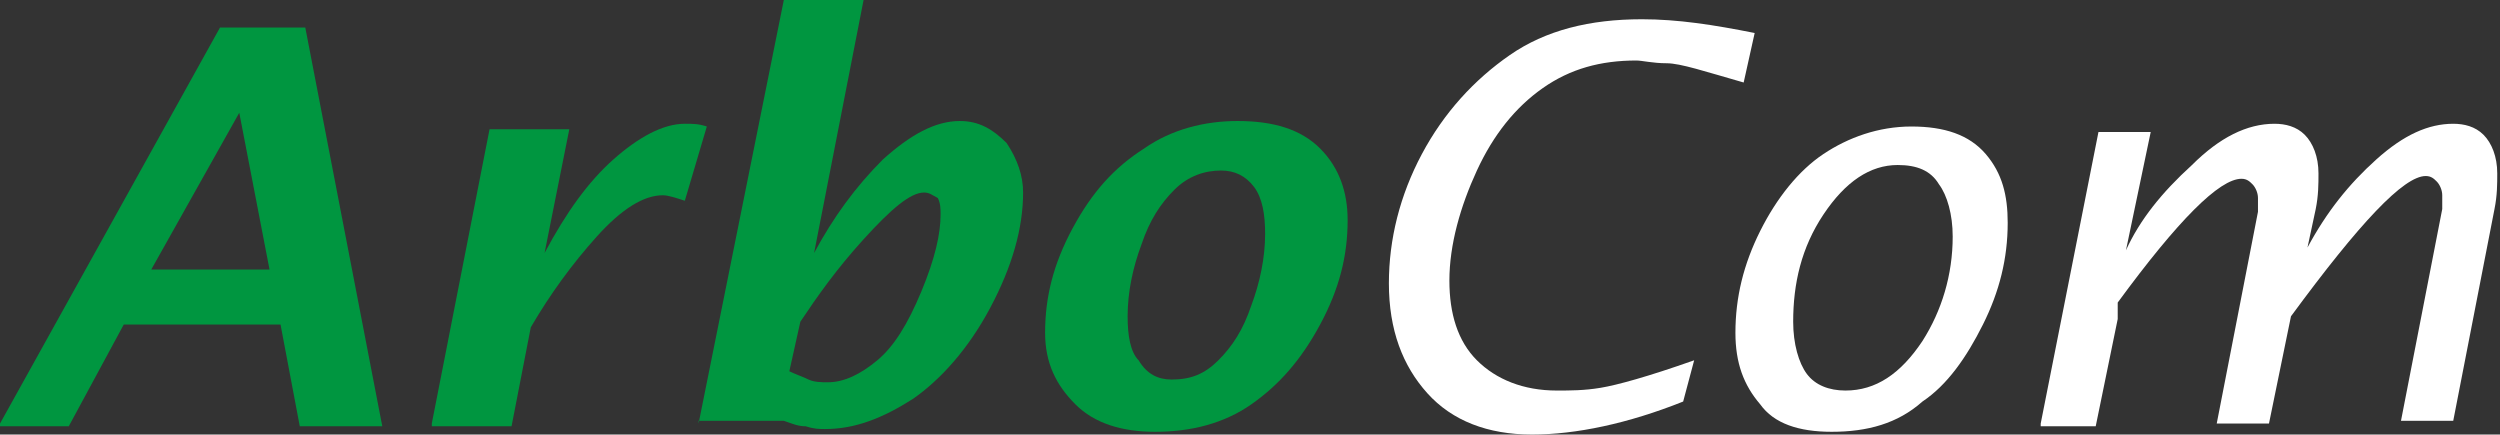 <?xml version="1.0" encoding="utf-8"?>
<!-- Generator: Adobe Illustrator 26.0.0, SVG Export Plug-In . SVG Version: 6.00 Build 0)  -->
<svg version="1.1" id="Layer_1" xmlns="http://www.w3.org/2000/svg" xmlns:xlink="http://www.w3.org/1999/xlink" x="0px" y="0px"
	 viewBox="0 0 90.9 15.8" style="enable-background:new 0 0 90.9 15.8;" xml:space="preserve">
<rect x="0" y="0" width="90.9" height="15.8" fill="#333333" stroke="none"/>
<style type="text/css">
	.st0{fill:#009640;}
	.st1{fill:#FFFFFF;}
</style>
<path class="st0" d="M0,15.4L8,1h3.1l2.8,14.5h-3l-0.7-3.7H4.5l-2,3.7H0z M5.5,9.8h4.3L8.7,4.1L5.5,9.8z"/>
<path class="st0" d="M15.7,15.4l2.1-10.7h2.9l-0.9,4.5c0.8-1.5,1.6-2.6,2.5-3.4c0.9-0.8,1.8-1.3,2.6-1.3c0.3,0,0.5,0,0.8,0.1
	l-0.8,2.7c-0.3-0.1-0.6-0.2-0.8-0.2c-0.7,0-1.5,0.5-2.4,1.5c-0.9,1-1.7,2.1-2.4,3.3l-0.7,3.6H15.7z"/>
<path class="st0" d="M25.4,15.4L28.5,0h2.9l-1.8,9.2c0.7-1.3,1.5-2.4,2.5-3.4c1-0.9,1.9-1.4,2.8-1.4c0.7,0,1.2,0.3,1.7,0.8
	c0.4,0.6,0.6,1.2,0.6,1.8c0,1.3-0.4,2.7-1.2,4.2c-0.8,1.5-1.8,2.6-2.8,3.3c-1.1,0.7-2.1,1.1-3.2,1.1c-0.2,0-0.4,0-0.7-0.1
	c-0.3,0-0.5-0.1-0.8-0.2H25.4z M29.1,11.7l-0.4,1.8c0.2,0.1,0.5,0.2,0.7,0.3c0.2,0.1,0.5,0.1,0.7,0.1c0.6,0,1.2-0.3,1.8-0.8
	c0.6-0.5,1.1-1.3,1.6-2.5c0.5-1.2,0.7-2.1,0.7-2.8c0-0.2,0-0.4-0.1-0.6C33.9,7.1,33.8,7,33.6,7c-0.5,0-1.2,0.6-2.2,1.7
	C30.4,9.8,29.7,10.8,29.1,11.7z"/>
<path class="st0" d="M42,15.7c-1.2,0-2.2-0.3-2.9-1c-0.7-0.7-1.1-1.5-1.1-2.6c0-1.3,0.3-2.5,1-3.8c0.7-1.3,1.5-2.2,2.6-2.9
	c1-0.7,2.2-1,3.4-1c1.3,0,2.3,0.3,3,1C48.7,6.1,49,7,49,8c0,1.3-0.3,2.5-1,3.8c-0.7,1.3-1.5,2.2-2.5,2.9
	C44.5,15.4,43.3,15.7,42,15.7z M42.6,13.8c0.7,0,1.2-0.2,1.7-0.7c0.5-0.5,0.9-1.1,1.2-2c0.3-0.8,0.5-1.7,0.5-2.6
	c0-0.7-0.1-1.3-0.4-1.7c-0.3-0.4-0.7-0.6-1.2-0.6c-0.6,0-1.2,0.2-1.7,0.7c-0.5,0.5-0.9,1.1-1.2,2c-0.3,0.8-0.5,1.7-0.5,2.6
	c0,0.7,0.1,1.3,0.4,1.6C41.7,13.6,42.1,13.8,42.6,13.8z"/>
<path class="st1" d="M61.2,14.6c-2,0.8-3.9,1.2-5.5,1.2c-1.6,0-2.9-0.5-3.8-1.5c-0.9-1-1.4-2.3-1.4-4c0-1.6,0.4-3.2,1.2-4.7
	c0.8-1.5,1.9-2.7,3.2-3.6c1.3-0.9,2.9-1.3,4.8-1.3c1.3,0,2.6,0.2,4.1,0.5l-0.4,1.8c-1.4-0.4-2.3-0.7-2.8-0.7c-0.5,0-0.9-0.1-1.1-0.1
	c-1.3,0-2.4,0.3-3.4,1c-1,0.7-1.8,1.7-2.4,3c-0.6,1.3-1,2.7-1,4c0,1.2,0.3,2.2,1,2.9c0.7,0.7,1.7,1.1,2.9,1.1c0.5,0,1,0,1.6-0.1
	c0.6-0.1,1.7-0.4,3.4-1L61.2,14.6z"/>
<path class="st1" d="M66.6,15.7c-1.2,0-2.1-0.3-2.6-1c-0.6-0.7-0.9-1.5-0.9-2.6c0-1.3,0.3-2.5,0.9-3.7c0.6-1.2,1.4-2.2,2.3-2.8
	c0.9-0.6,2-1,3.2-1c1.2,0,2.1,0.3,2.7,1C72.8,6.3,73,7.1,73,8.1c0,1.3-0.3,2.5-0.9,3.7c-0.6,1.2-1.3,2.2-2.2,2.8
	C69,15.4,67.9,15.7,66.6,15.7z M67.1,14.2c1.1,0,2-0.6,2.8-1.8C70.6,11.3,71,10,71,8.6c0-0.8-0.2-1.5-0.5-1.9C70.2,6.2,69.7,6,69,6
	c-1,0-1.9,0.6-2.7,1.8c-0.8,1.2-1.1,2.5-1.1,3.9c0,0.8,0.2,1.5,0.5,1.9C66,14,66.5,14.2,67.1,14.2z"/>
<path class="st1" d="M74.2,15.4l2.1-10.6h1.9l-0.9,4.3c0.5-1.1,1.3-2.1,2.4-3.1c1-1,2-1.5,3-1.5c0.4,0,0.8,0.1,1.1,0.4
	c0.3,0.3,0.5,0.8,0.5,1.4c0,0.4,0,0.8-0.1,1.3l-0.3,1.4c0.7-1.3,1.5-2.3,2.5-3.2c1-0.9,1.9-1.3,2.8-1.3c0.4,0,0.8,0.1,1.1,0.4
	c0.3,0.3,0.5,0.8,0.5,1.4c0,0.4,0,0.8-0.1,1.3l-1.5,7.7h-1.9l1.5-7.7c0-0.1,0-0.3,0-0.5c0-0.2-0.1-0.4-0.2-0.5
	c-0.1-0.1-0.2-0.2-0.4-0.2c-0.8,0-2.4,1.7-4.9,5.1l-0.8,3.9h-1.9l1.5-7.7c0-0.1,0-0.3,0-0.5c0-0.2-0.1-0.4-0.2-0.5
	c-0.1-0.1-0.2-0.2-0.4-0.2c-0.8,0-2.3,1.5-4.5,4.5L77,11.6l-0.8,3.9H74.2z"/>
</svg>
